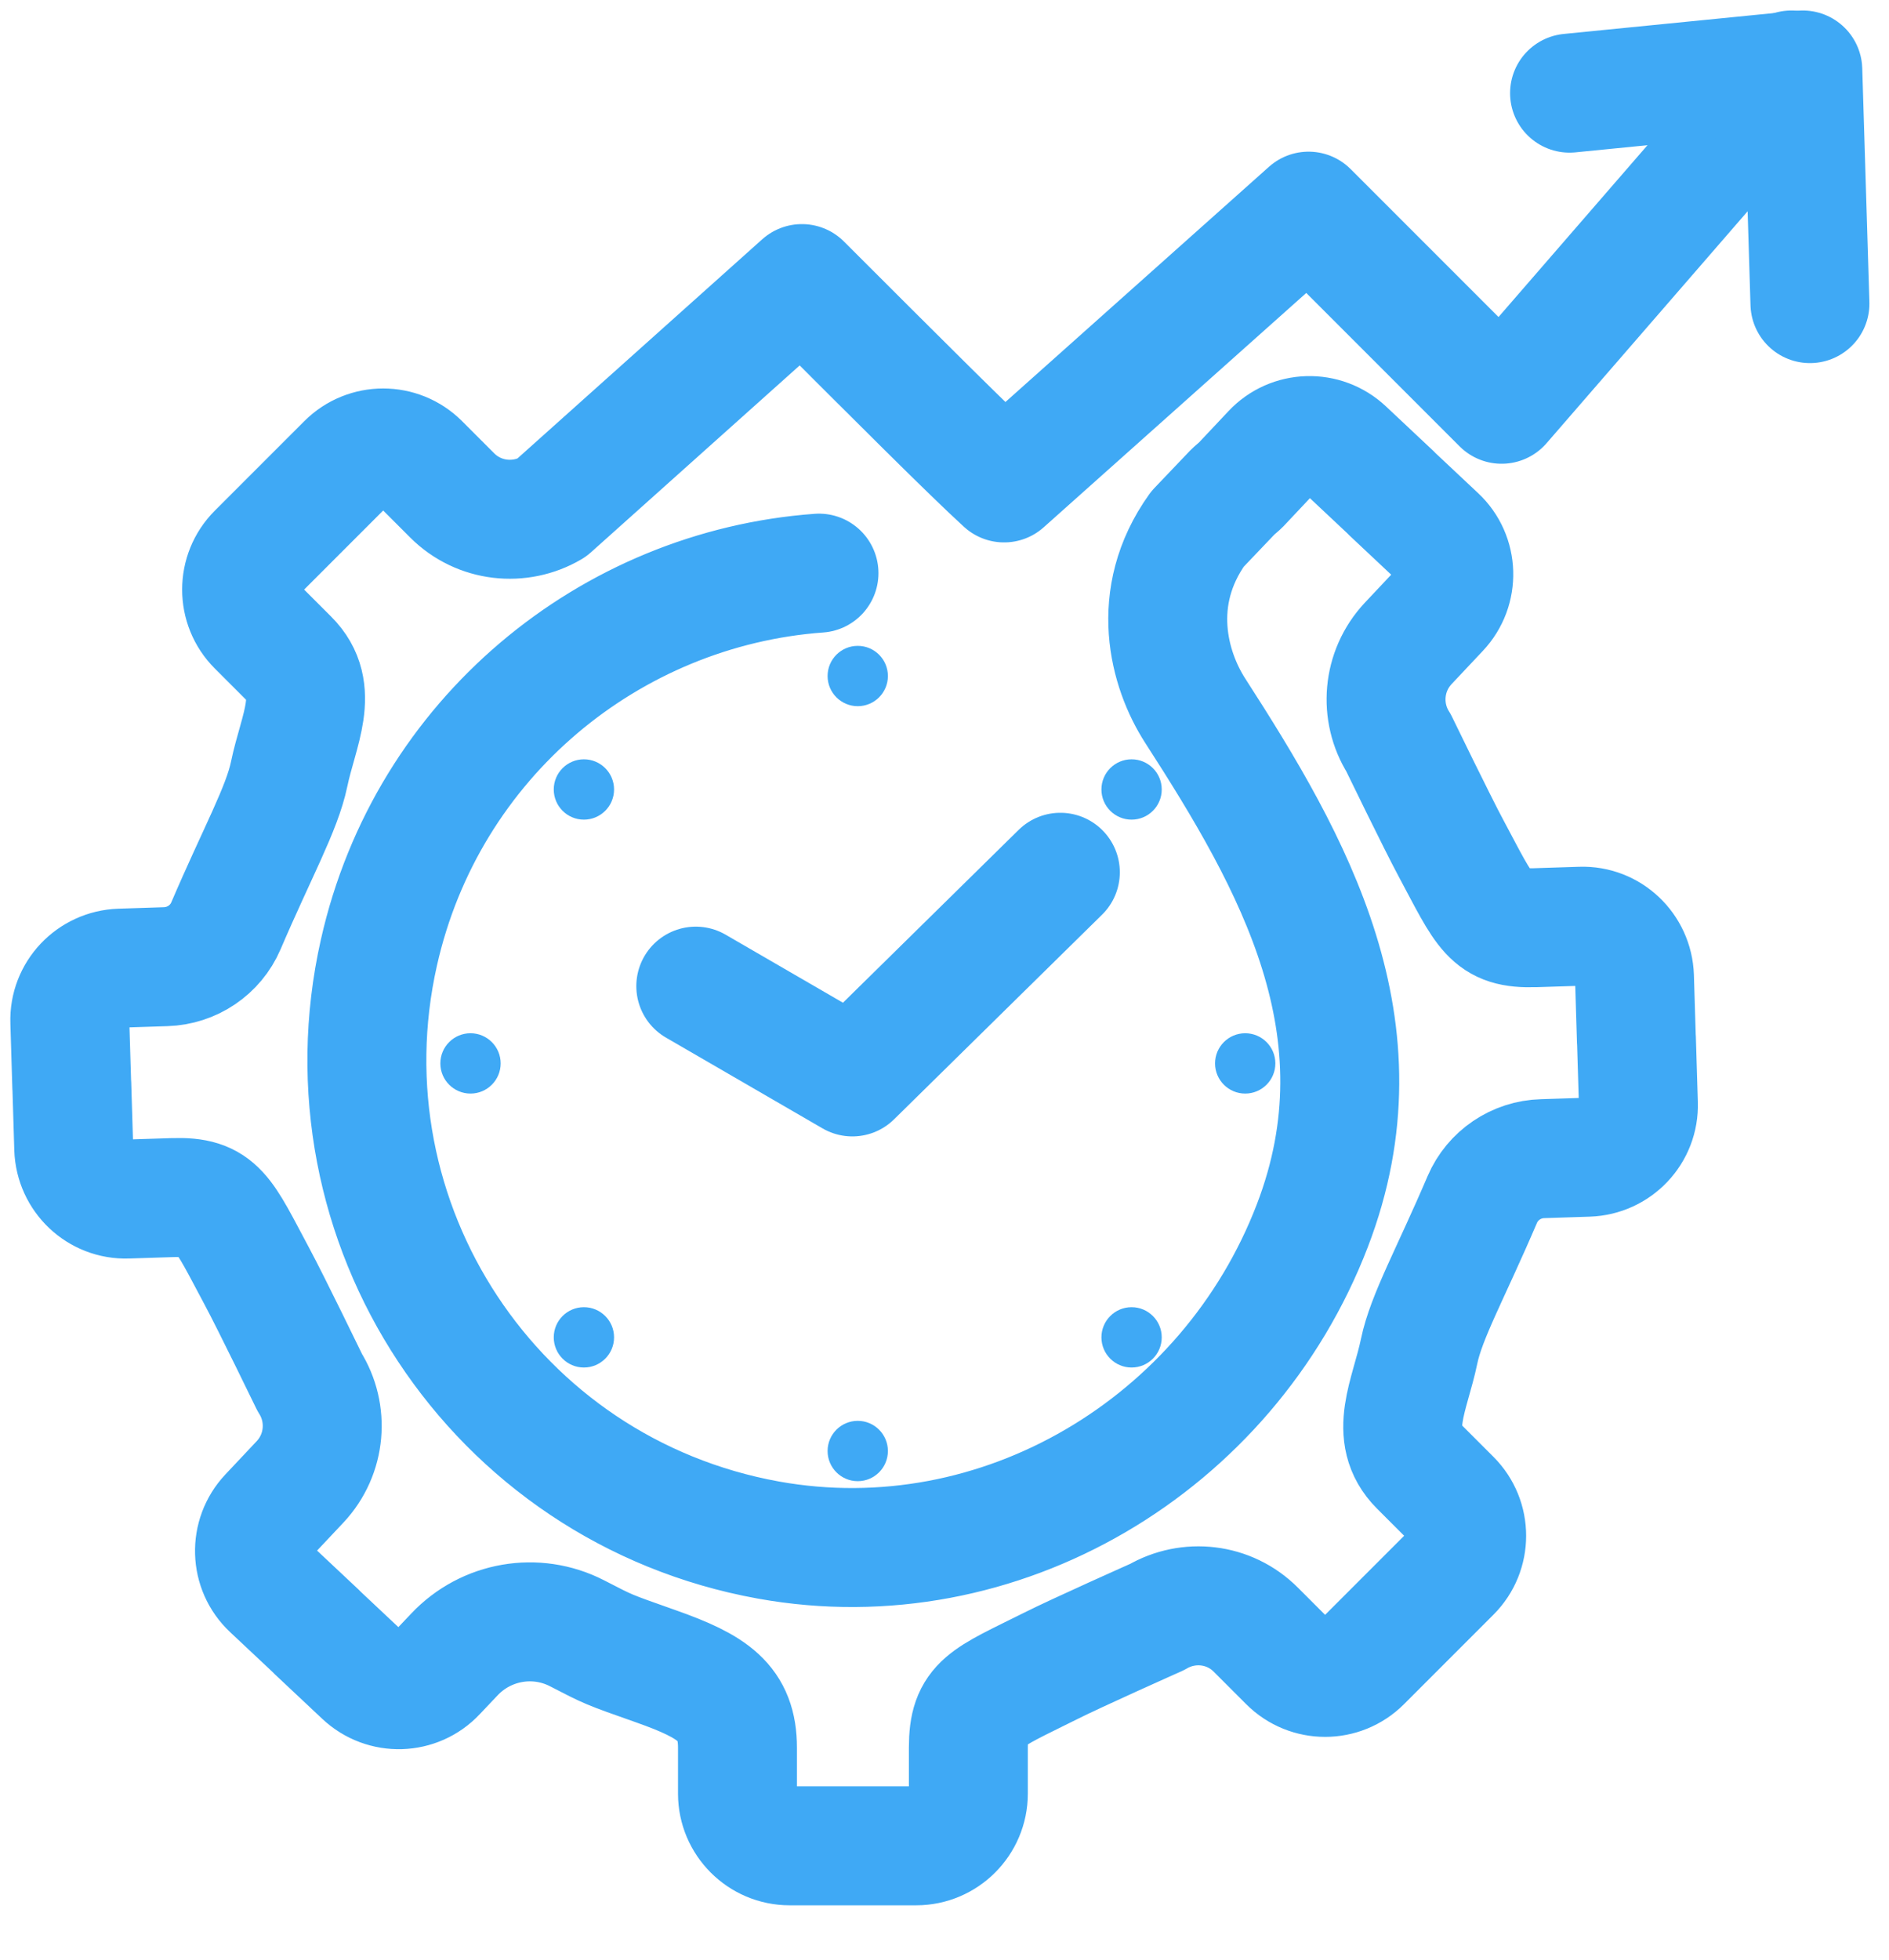<svg fill="none" height="28" viewBox="0 0 27 28" width="27" xmlns="http://www.w3.org/2000/svg"><path d="m15.156 12.463-2.973 2.924-2.238-1.297" stroke="#3fa9f5" stroke-linecap="round" stroke-linejoin="round" stroke-width="1.7"/><g fill="#3fa9f5"><path d="m6.725 15.625c.238 0 .431-.193.431-.431s-.193-.431-.431-.431-.431.193-.431.431.193.431.431.431z"/><path d="m17.798 15.625c.238 0 .431-.193.431-.431s-.193-.431-.431-.431c-.238 0-.431.193-.431.431s.193.431.431.431z"/><path d="m8.346 11.711c.238 0 .431-.193.431-.431 0-.238-.193-.431-.431-.431s-.431.193-.431.431c0 .238.193.431.431.431z"/><path d="m16.174 19.539c.238 0 .431-.193.431-.431 0-.238-.193-.431-.431-.431-.238 0-.431.193-.431.431 0 .238.193.431.431.431z"/><path d="m12.26 10.09c.238 0 .431-.193.431-.431s-.193-.431-.431-.431c-.238 0-.431.193-.431.431s.193.431.431.431z"/><path d="m12.26 21.163c.238 0 .431-.193.431-.431 0-.238-.193-.431-.431-.431-.238 0-.431.193-.431.431 0 .238.193.431.431.431z"/><path d="m16.174 11.711c.238 0 .431-.193.431-.431 0-.238-.193-.431-.431-.431-.238 0-.431.193-.431.431 0 .238.193.431.431.431z"/><path d="m8.346 19.539c.238 0 .431-.193.431-.431 0-.238-.193-.431-.431-.431s-.431.193-.431.431c0 .238.193.431.431.431z"/></g><path d="m25.605 1-4.142 4.776-2.759-2.759-4.352 3.883c-.476-.435-1.51-1.469-2.89-2.848l-3.583 3.207c-.448.262-1.031.203-1.414-.179l-.462-.462c-.29-.29-.762-.29-1.052 0l-.652.652.024-.024-.652.652c-.29.29-.29.762 0 1.052l.462.462c.455.455.131 1.017 0 1.648-.103.496-.452 1.114-.904 2.169-.148.345-.486.572-.862.583l-.648.021c-.41.014-.735.355-.721.765l.028.924v-.035l.028.924c.014.41.355.735.766.721l.655-.021c.645-.021.707.21 1.2 1.131.2.372.752 1.51.752 1.51.276.438.234 1.024-.138 1.421l-.448.476c-.283.3-.269.772.031 1.052l.672.631-.028-.024.672.631c.3.283.772.269 1.052-.031l.255-.269c.452-.479 1.166-.604 1.752-.303.469.241.417.221 1.128.472.821.29 1.166.521 1.166 1.165v.655c0 .41.335.745.745.745h1.81c.41 0 .745-.335.745-.745v-.655c0-.645.234-.7 1.166-1.165.376-.19 1.531-.704 1.531-.704.448-.262 1.031-.203 1.414.183l.462.462c.29.29.762.29 1.052 0l.652-.652-.024.024.652-.652c.29-.29.29-.762 0-1.052l-.462-.462c-.455-.455-.131-1.017 0-1.648.103-.497.452-1.114.903-2.169.148-.345.486-.573.862-.583l.648-.021c.41-.014.735-.355.721-.766l-.028-.924v.035l-.028-.924c-.014-.41-.355-.735-.765-.721l-.655.021c-.645.021-.707-.21-1.2-1.131-.2-.372-.752-1.51-.752-1.51-.276-.438-.234-1.024.138-1.421l.448-.476c.283-.3.269-.772-.031-1.052l-.672-.631.028.024-.672-.631c-.3-.283-.772-.269-1.052.031l-.448.476-.103.09-.51.535c-.7.979-.407 2.014-.034 2.593 1.41 2.186 2.755 4.549 1.676 7.359-1.204 3.138-4.469 5.09-7.776 4.493-3.928-.71-6.435-4.538-5.566-8.394.69-3.069 3.307-5.204 6.29-5.421" stroke="#3fa9f5" stroke-linecap="round" stroke-linejoin="round" stroke-width="1.7"/><path d="m22.434 1.331 3.334-.331.102 3.338" stroke="#3fa9f5" stroke-linecap="round" stroke-linejoin="round" stroke-width="1.7"/></svg>